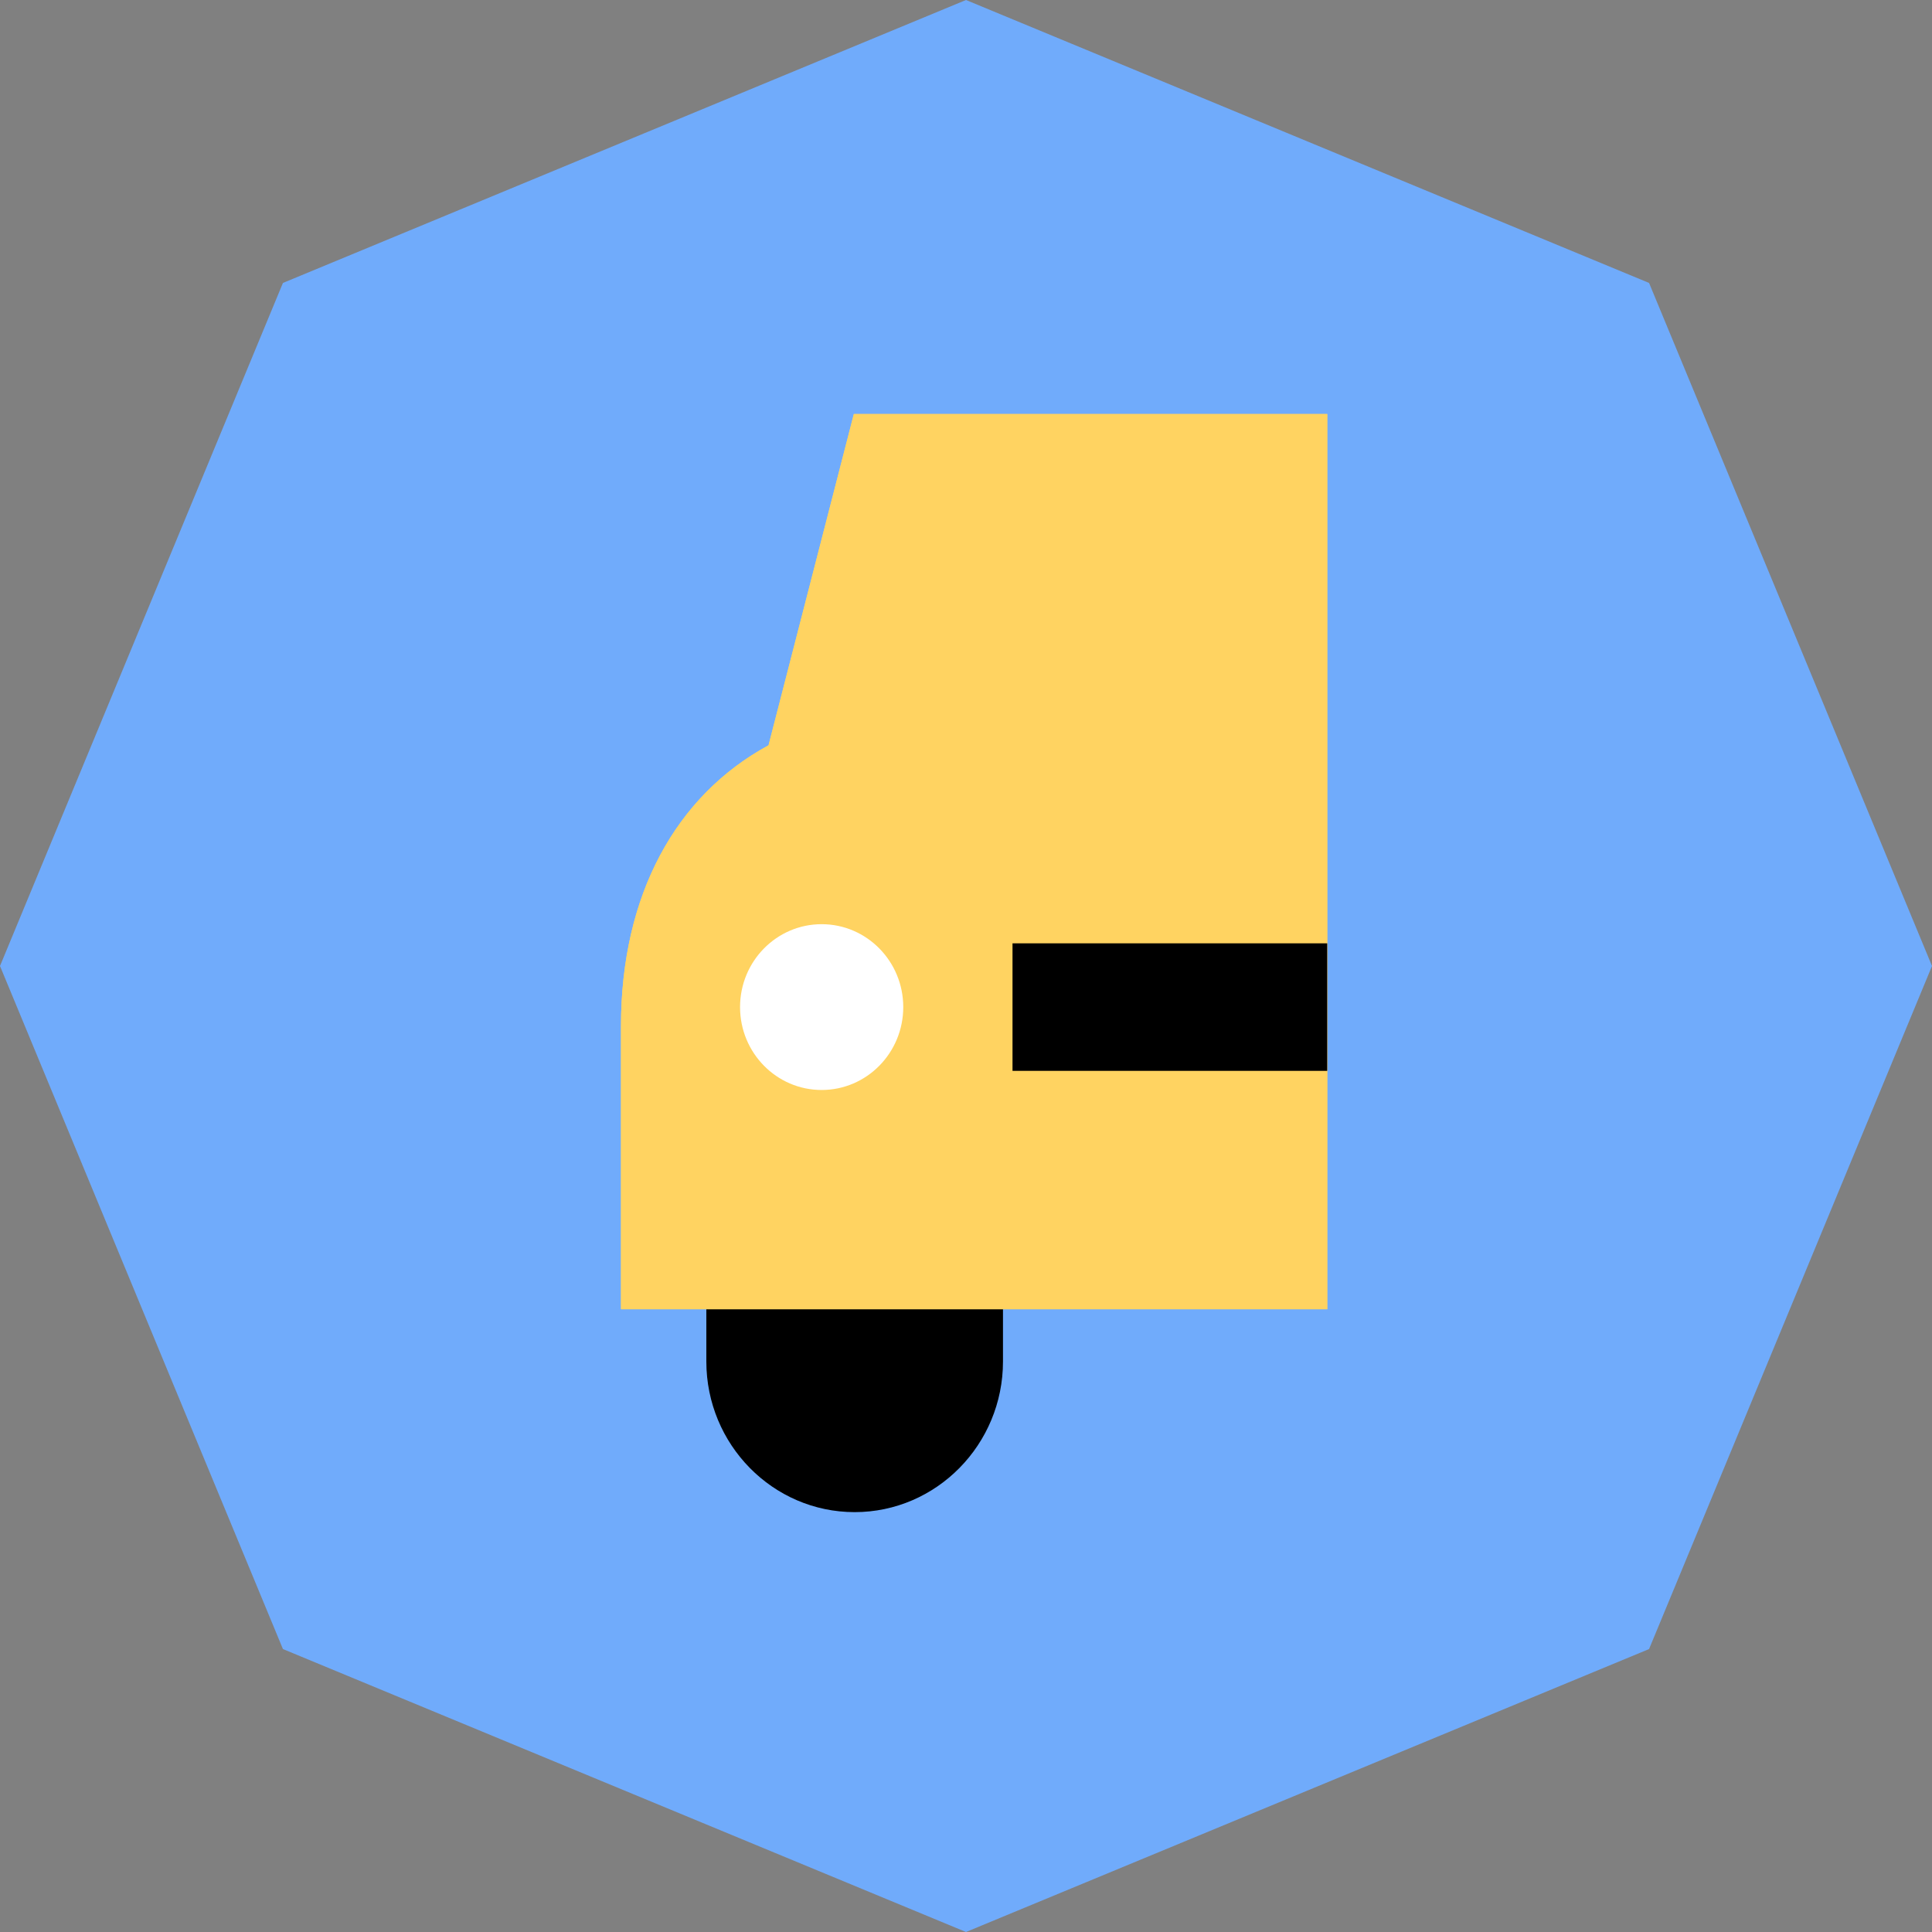 <svg width="120" height="120" viewBox="0 0 120 120" fill="none" xmlns="http://www.w3.org/2000/svg">
<rect x="0" y="0" width="120" height="120" fill="#808080" stroke="none"/>
<path fill-rule="evenodd" clip-rule="evenodd" d="M120 60L102.426 102.426L60 120L17.574 102.426L0 60L17.574 17.574L60 0L102.426 17.574L120 60Z" fill="#70ABFB"/>
<path fill-rule="evenodd" clip-rule="evenodd" d="M54.5 77.357V77.45L47.769 77.607H43.872V84.563C43.872 89.723 48.003 93.921 53.084 93.921C58.163 93.921 62.297 89.723 62.297 84.563V77.357H54.5Z" fill="black"/>
<path fill-rule="evenodd" clip-rule="evenodd" d="M53.034 25.714L47.735 46.292C41.975 49.417 38.571 55.595 38.571 63.727V81.317H82.439V25.714H53.034Z" fill="#FFD361"/>
<path fill-rule="evenodd" clip-rule="evenodd" d="M53.034 25.714L47.735 46.292C41.975 49.417 38.571 55.595 38.571 63.727V81.317H82.439V25.714H53.034Z" fill="#FFD361"/>
<path fill-rule="evenodd" clip-rule="evenodd" d="M62.889 66.513H82.435V58.592H62.889V66.513Z" fill="black"/>
<path fill-rule="evenodd" clip-rule="evenodd" d="M51.034 67.701C48.235 67.701 45.966 65.395 45.966 62.552C45.966 59.709 48.235 57.403 51.034 57.403C53.833 57.403 56.103 59.709 56.103 62.552C56.103 65.395 53.833 67.701 51.034 67.701Z" fill="white"/>
</svg>

